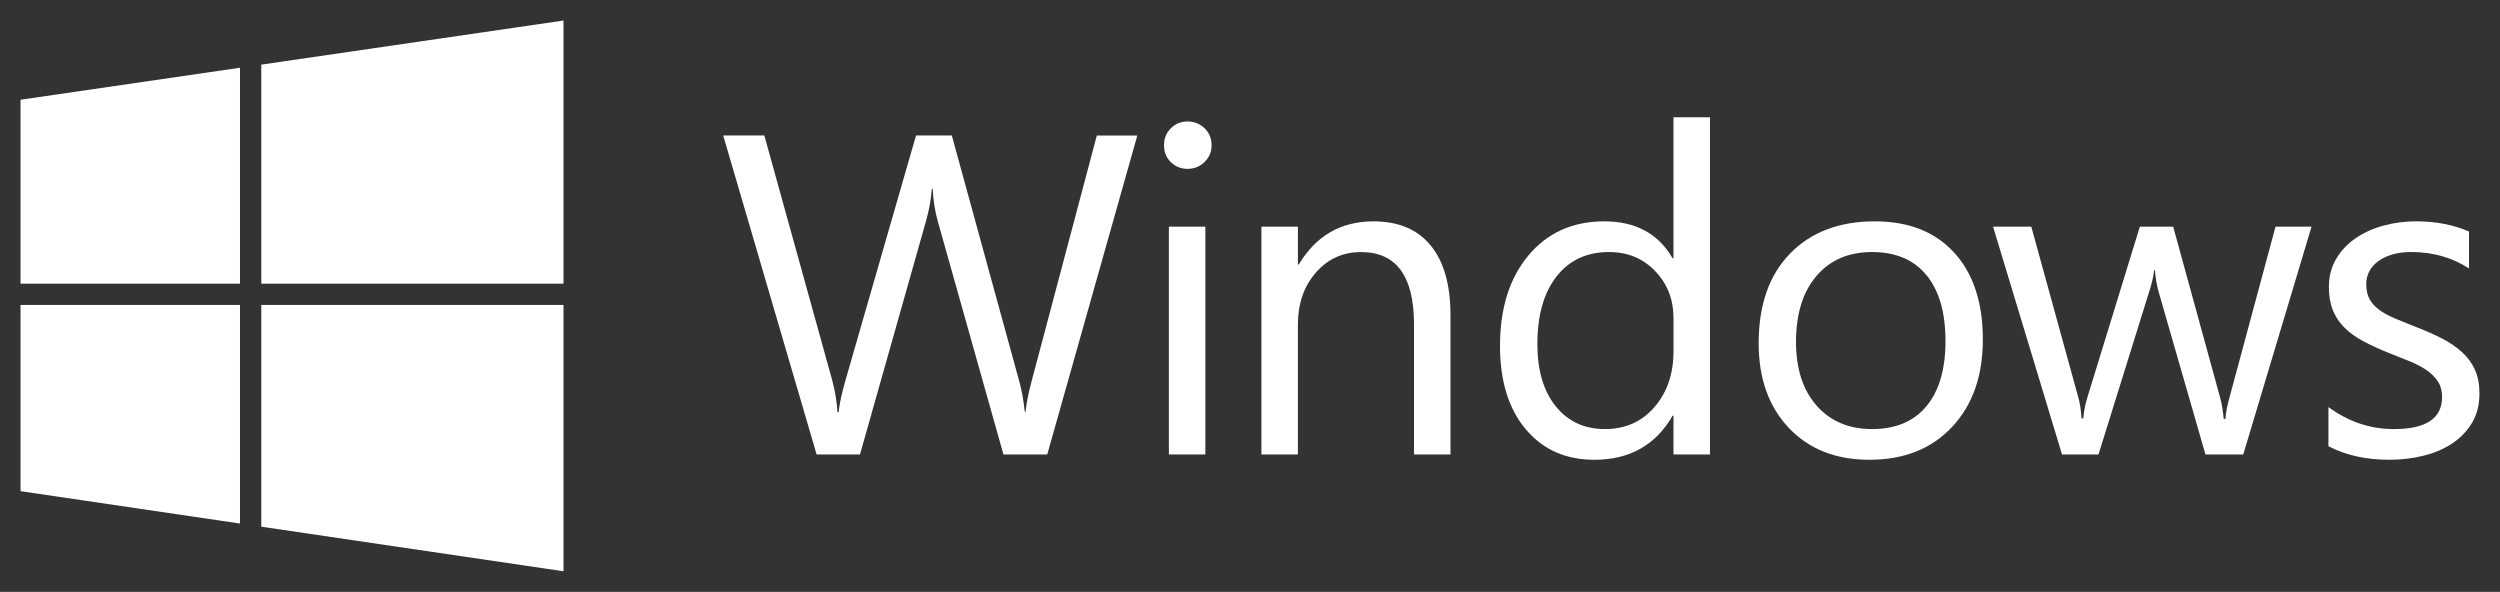 <?xml version="1.0" encoding="UTF-8" standalone="no"?>
<svg id="svg2" xmlns:rdf="http://www.w3.org/1999/02/22-rdf-syntax-ns#" xmlns="http://www.w3.org/2000/svg" height="115.3" width="487.025" version="1.1" xmlns:cc="http://creativecommons.org/ns#" xmlns:dc="http://purl.org/dc/elements/1.1/" fill="#ffffff">
 <rect width="100%" height="100%" fill="#333333" stroke="none"/>
 <g id="g4186" fill="#ffffff" transform="translate(113.688 -58.238)">
  <path id="svg_2" d="m107.874 84.635-17.549 62.132h-8.534l-12.783-45.407c-0.548-1.934-0.882-4.044-0.996-6.326h-0.172c-0.172 2.14-0.55 4.219-1.126 6.239l-12.867 45.493h-8.45l-18.198-62.132h8.014l13.216 47.661c0.548 1.993 0.895 4.072 1.039 6.239h0.218c0.145-1.531 0.588-3.61 1.341-6.239l13.736-47.661h6.975l13.171 48.008c0.461 1.645 0.806 3.582 1.039 5.806h0.172c0.114-1.501 0.505-3.494 1.171-5.978l12.694-47.833h7.887v-0.003z"/>
  <path id="svg_3" d="m117.661 91.133c-1.273 0-2.355-0.434-3.25-1.301-0.895-0.867-1.341-1.962-1.341-3.293 0-1.326 0.449-2.434 1.341-3.316 0.897-0.88 1.978-1.321 3.25-1.321 1.301 0 2.403 0.444 3.316 1.321 0.908 0.882 1.364 1.988 1.364 3.316 0 1.273-0.456 2.355-1.364 3.25-0.913 0.897-2.016 1.344-3.316 1.344zm3.466 55.634h-7.106v-44.367h7.106v44.367z"/>
  <path id="svg_4" d="m168.881 146.767h-7.106v-25.302c0-9.416-3.438-14.124-10.311-14.124-3.552 0-6.493 1.336-8.818 4.008-2.327 2.672-3.489 6.044-3.489 10.116v25.302h-7.106v-44.367h7.106v7.365h0.172c3.349-5.603 8.202-8.404 14.558-8.404 4.853 0 8.564 1.567 11.135 4.7 2.573 3.134 3.856 7.662 3.856 13.581v27.125h0.003z"/>
  <path id="svg_5" d="m219.429 146.767h-7.106v-7.54h-0.172c-3.293 5.72-8.379 8.579-15.252 8.579-5.575 0-10.03-1.985-13.366-5.958-3.334-3.97-5.005-9.381-5.005-16.226 0-7.337 1.848-13.216 5.547-17.633 3.696-4.422 8.62-6.63 14.776-6.63 6.092 0 10.526 2.398 13.3 7.193h0.172v-27.47h7.106v65.684zm-7.104-20.059v-6.544c0-3.58-1.187-6.612-3.552-9.099-2.37-2.482-5.372-3.727-9.013-3.727-4.333 0-7.743 1.59-10.225 4.766-2.485 3.179-3.727 7.568-3.727 13.171 0 5.114 1.192 9.15 3.575 12.108 2.381 2.961 5.58 4.442 9.596 4.442 3.958 0 7.17-1.427 9.642-4.29 2.467-2.857 3.704-6.47 3.704-10.828z"/>
  <path id="svg_6" d="m250.491 147.806c-6.559 0-11.792-2.071-15.706-6.216-3.914-4.145-5.869-9.642-5.869-16.487 0-7.451 2.036-13.272 6.11-17.46 4.069-4.188 9.573-6.285 16.507-6.285 6.612 0 11.779 2.036 15.488 6.11 3.712 4.069 5.567 9.72 5.567 16.941 0 7.078-2 12.745-6.001 17.007-4.001 4.262-9.365 6.391-16.096 6.391zm0.52-40.468c-4.566 0-8.176 1.552-10.831 4.657-2.659 3.108-3.985 7.388-3.985 12.846 0 5.258 1.341 9.401 4.031 12.436 2.685 3.03 6.282 4.548 10.788 4.548 4.594 0 8.123-1.488 10.595-4.465 2.469-2.974 3.704-7.205 3.704-12.694 0-5.547-1.235-9.819-3.704-12.826-2.472-2.999-6.004-4.503-10.597-4.503z"/>
  <path id="svg_7" d="m336.622 102.399-13.3 44.367h-7.368l-9.14-31.759c-0.347-1.214-0.581-2.583-0.692-4.115h-0.172c-0.086 1.039-0.39 2.381-0.91 4.031l-9.92 31.846h-7.106l-13.432-44.367h7.451l9.183 33.359c0.286 1.012 0.489 2.34 0.606 3.985h0.347c0.086-1.27 0.347-2.627 0.781-4.072l10.225-33.275h6.498l9.185 33.448c0.286 1.07 0.504 2.398 0.652 3.985h0.347c0.056-1.126 0.302-2.454 0.735-3.985l9.013-33.448h7.018z"/>
  <path id="svg_8" d="m339.916 145.162v-7.626c3.869 2.862 8.131 4.29 12.78 4.29 6.239 0 9.358-2.079 9.358-6.239 0-1.184-0.266-2.188-0.799-3.012-0.532-0.824-1.258-1.552-2.165-2.188-0.91-0.634-1.98-1.207-3.205-1.711-1.227-0.505-2.553-1.032-3.965-1.582-1.965-0.781-3.691-1.567-5.177-2.363-1.488-0.794-2.728-1.688-3.727-2.687-0.996-0.996-1.747-2.13-2.254-3.402-0.505-1.27-0.758-2.756-0.758-4.462 0-2.079 0.477-3.922 1.427-5.524 0.956-1.605 2.226-2.946 3.813-4.031 1.59-1.083 3.402-1.899 5.441-2.449 2.036-0.548 4.135-0.821 6.3-0.821 3.841 0 7.279 0.667 10.313 1.993v7.193c-3.268-2.137-7.023-3.207-11.267-3.207-1.328 0-2.525 0.152-3.595 0.456-1.07 0.302-1.985 0.73-2.751 1.278-0.766 0.55-1.356 1.207-1.775 1.97-0.421 0.768-0.629 1.612-0.629 2.535 0 1.156 0.208 2.122 0.629 2.905 0.418 0.778 1.032 1.47 1.841 2.079 0.811 0.603 1.792 1.154 2.946 1.643 1.159 0.492 2.472 1.027 3.947 1.605 1.96 0.753 3.724 1.526 5.284 2.317 1.559 0.794 2.888 1.691 3.985 2.687 1.098 0.999 1.942 2.147 2.535 3.443 0.591 1.303 0.887 2.847 0.887 4.637 0 2.196-0.479 4.102-1.45 5.72-0.968 1.62-2.259 2.961-3.876 4.029-1.62 1.07-3.481 1.863-5.59 2.383-2.104 0.52-4.315 0.781-6.627 0.781-4.571 0.008-8.529-0.875-11.878-2.637z"/>
  <polygon id="svg_23" transform="matrix(2.535 0 0 2.535 -109.688 62.238)" points="18.502 20.219 41.727 20.219 41.727 0 18.502 3.389"/>
  <polygon id="svg_24" transform="matrix(2.535 0 0 2.535 -109.688 62.238)" points="16.865 20.219 16.865 3.627 0 6.087 0 20.219"/>
  <polygon id="svg_25" transform="matrix(2.535 0 0 2.535 -109.688 62.238)" points="16.865 21.855 0 21.855 0 36.167 16.865 38.655"/>
  <polygon id="svg_26" transform="matrix(2.535 0 0 2.535 -109.688 62.238)" points="18.502 21.855 18.502 38.897 41.727 42.323 41.727 21.855"/>
 </g>
</svg>

